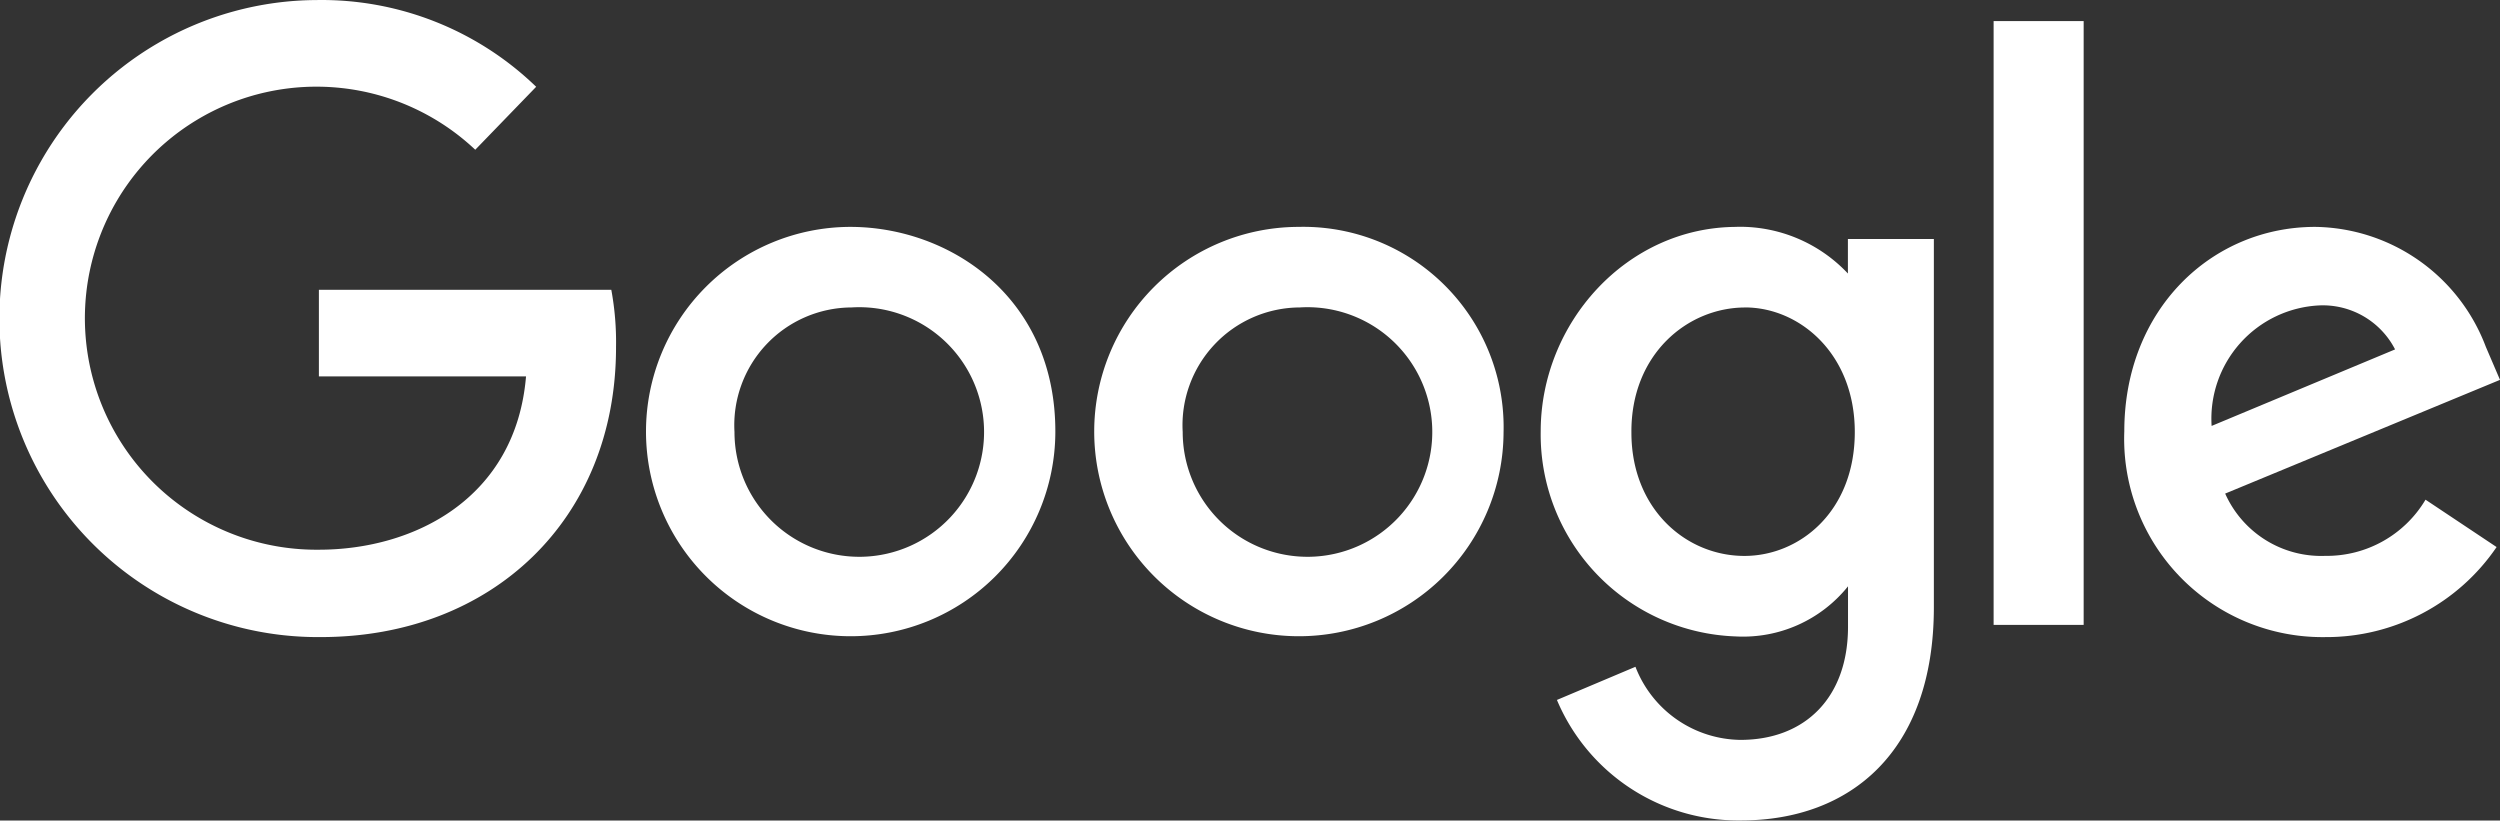 <?xml version="1.0" encoding="UTF-8"?>
<svg xmlns="http://www.w3.org/2000/svg" width="133.139" height="43.699" viewBox="0 0 133.139 43.699">
  <rect x="0" y="0" width="133.139" height="43.699" fill="#333333" stroke="none"/>
  <g id="Group_1640" data-name="Group 1640" transform="translate(-11256.137 -3839)">
    <path id="Path_300" data-name="Path 300" d="M97.8,204.829H82.232v4.614H93.263c-.541,6.489-5.948,9.229-11.031,9.229a12.33,12.33,0,1,1,8.327-21.3l3.244-3.353A16.432,16.432,0,0,0,82.087,189.4a16.963,16.963,0,1,0,.252,33.925c9.084,0,15.717-6.24,15.717-15.432a15.351,15.351,0,0,0-.252-3.064Z" transform="translate(11190.888 3649.603)" fill="#fff"></path>
    <path id="Path_301" data-name="Path 301" d="M171.859,222.9a10.9,10.9,0,1,0,10.923,10.959C182.818,226.613,177.122,222.9,171.859,222.9Zm.072,4.29a6.646,6.646,0,1,1-6.237,6.633,6.273,6.273,0,0,1,6.237-6.633Z" transform="translate(11129.558 3628.183)" fill="#fff"></path>
    <path id="Path_302" data-name="Path 302" d="M238.059,222.9a10.9,10.9,0,1,0,10.923,10.959A10.673,10.673,0,0,0,238.059,222.9Zm.072,4.29a6.646,6.646,0,1,1-6.237,6.633,6.273,6.273,0,0,1,6.237-6.633Z" transform="translate(11087.228 3628.183)" fill="#fff"></path>
    <path id="Path_303" data-name="Path 303" d="M303.754,222.9c-5.876,0-10.454,5.119-10.454,10.887a10.763,10.763,0,0,0,10.382,10.923,7.167,7.167,0,0,0,5.984-2.668V244.2c0,3.749-2.271,6.02-5.732,6.02a6.075,6.075,0,0,1-5.588-3.893l-4.182,1.766a10.477,10.477,0,0,0,9.8,6.417c5.84,0,10.274-3.677,10.274-11.356v-19.61h-4.578v1.839a7.894,7.894,0,0,0-5.912-2.487Zm.433,4.29c2.884,0,5.84,2.451,5.84,6.633,0,4.254-2.956,6.6-5.876,6.6-3.136,0-6.02-2.523-6.02-6.561-.036-4.182,2.992-6.669,6.056-6.669Z" transform="translate(11044.888 3628.183)" fill="#fff"></path>
    <path id="Path_304" data-name="Path 304" d="M389.666,222.9c-5.516,0-10.166,4.4-10.166,10.887a10.56,10.56,0,0,0,10.707,10.959,10.968,10.968,0,0,0,9.12-4.795l-3.785-2.523a6.118,6.118,0,0,1-5.335,2.992,5.6,5.6,0,0,1-5.335-3.317l14.636-6.056-.757-1.766a9.857,9.857,0,0,0-9.084-6.381Zm.216,4.182a4.328,4.328,0,0,1,4.038,2.343l-9.77,4.075A6.04,6.04,0,0,1,389.882,227.082Z" transform="translate(10989.768 3628.183)" fill="#fff"></path>
    <rect id="Rectangle_111" data-name="Rectangle 111" width="4.795" height="32.156" transform="translate(11362.308 3840.123)" fill="#fff"></rect>
  </g>
</svg>
